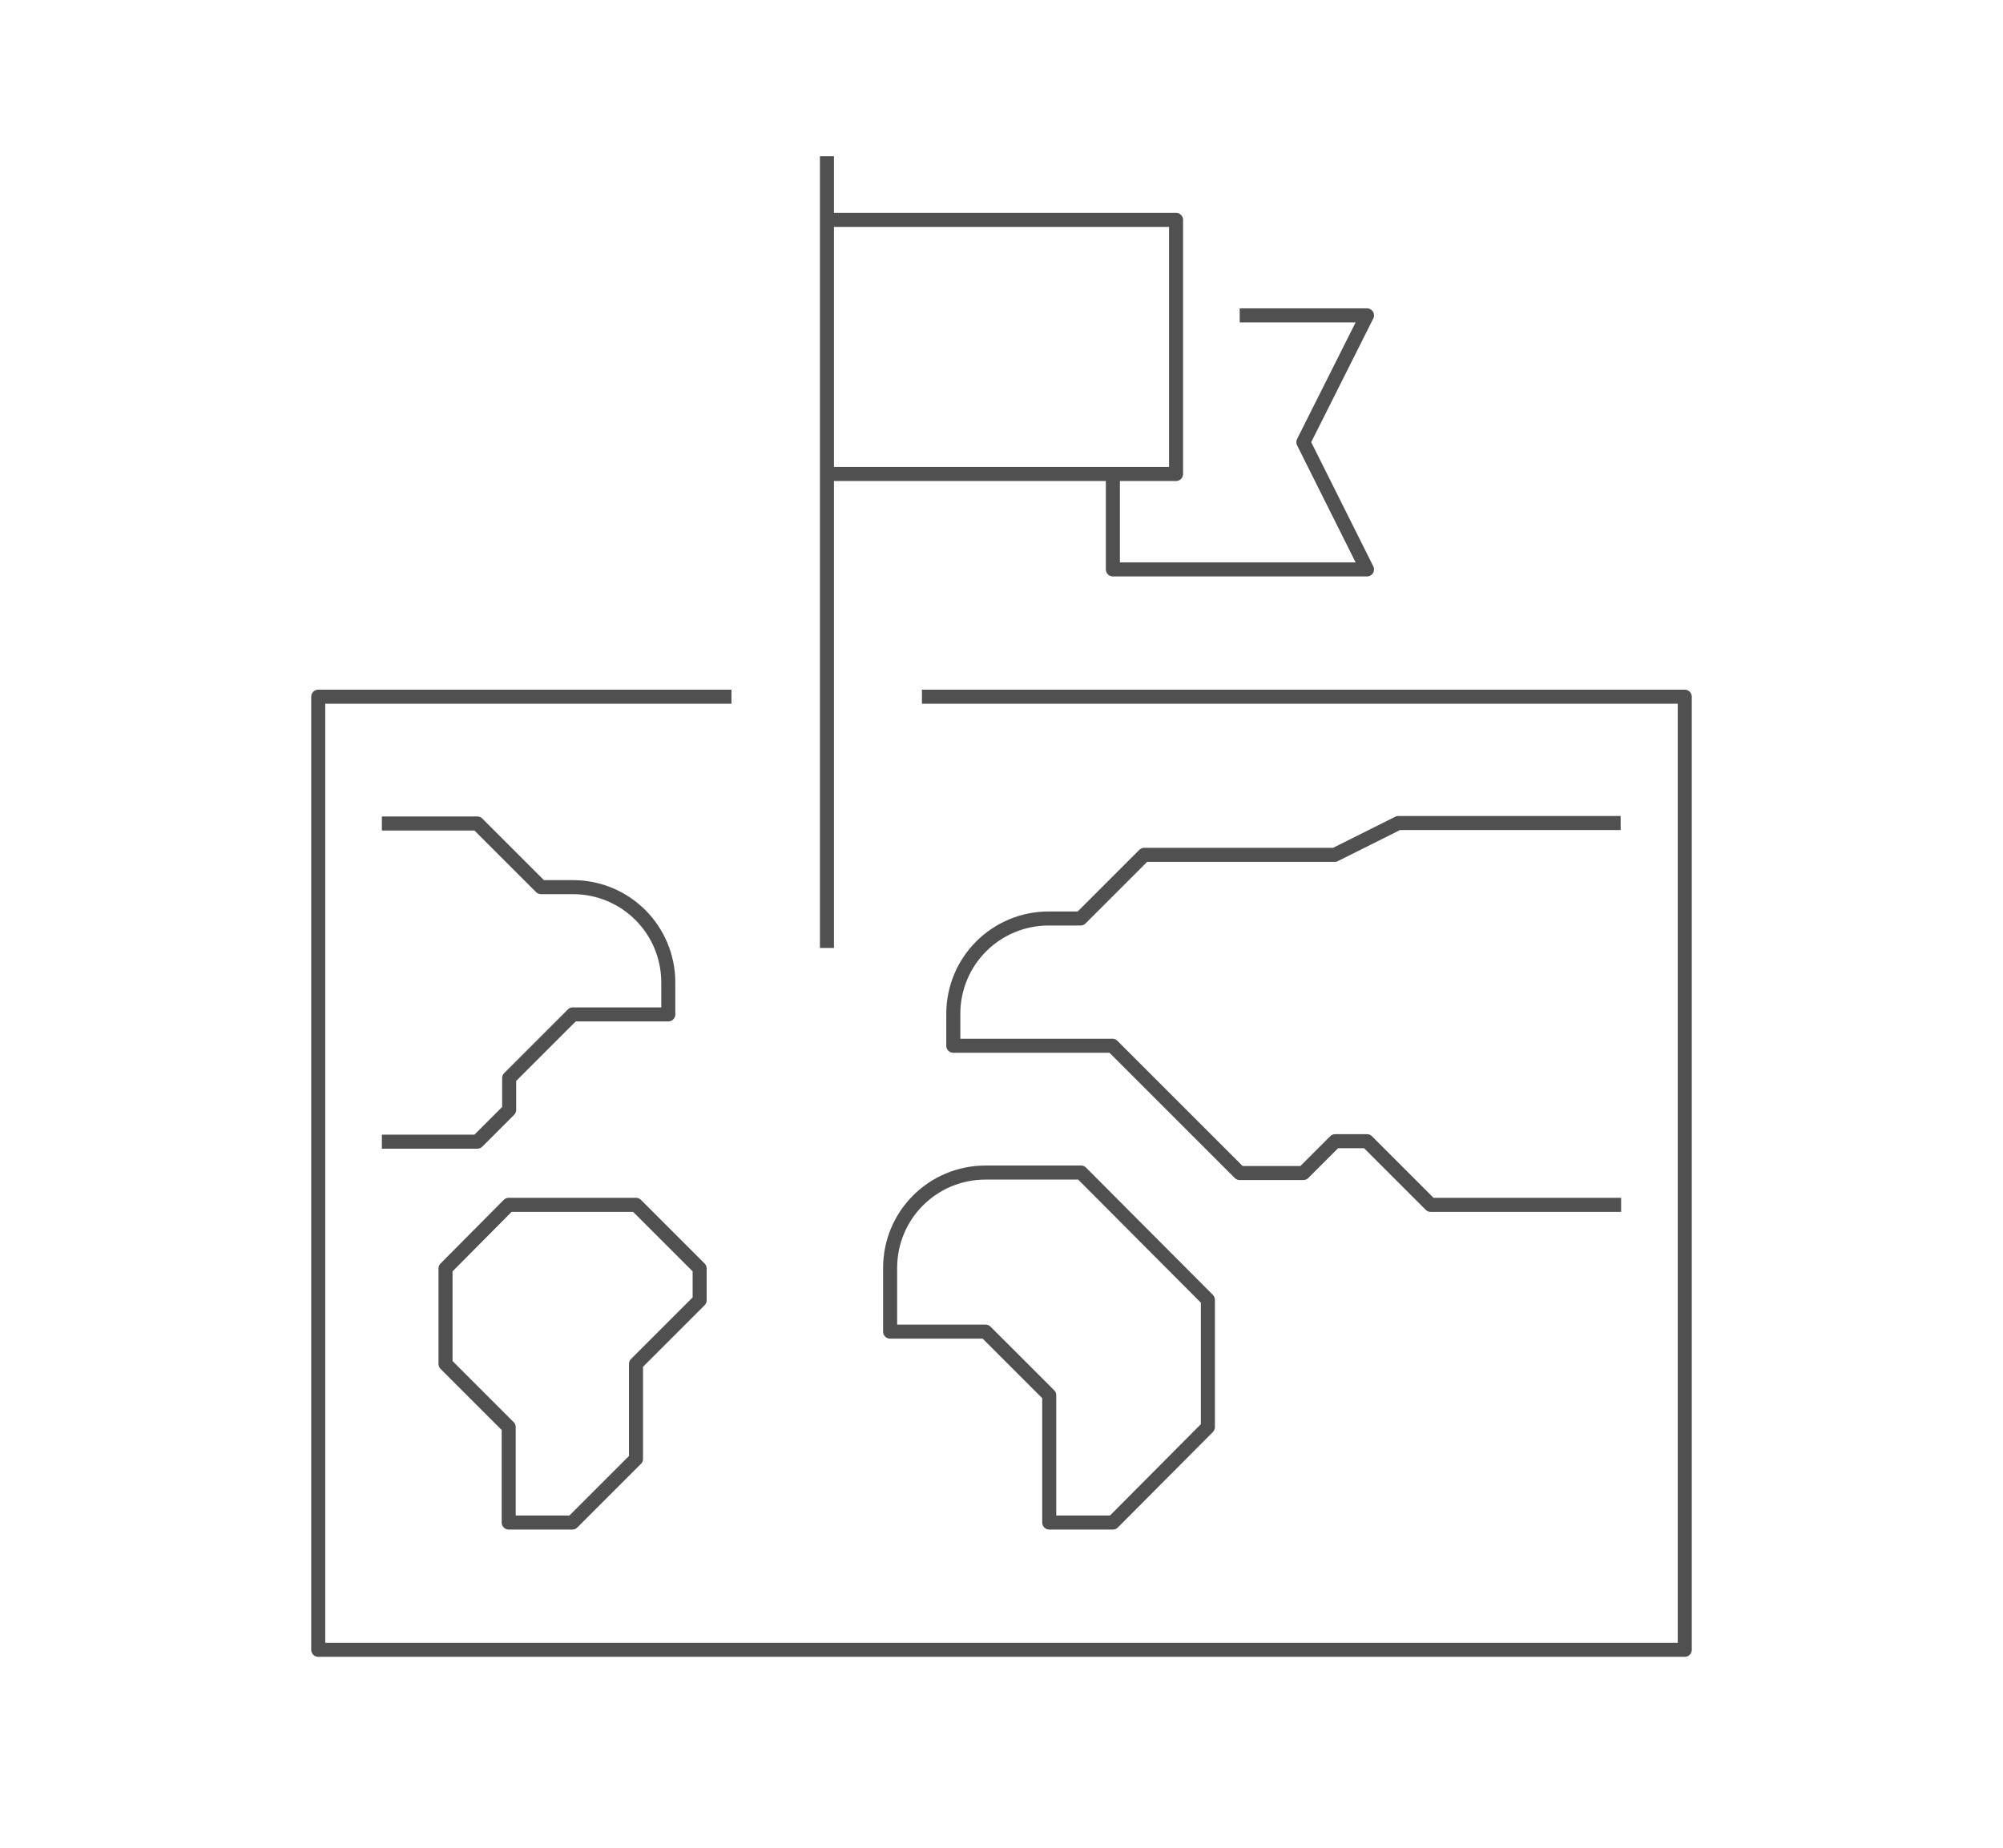 <?xml version="1.0" encoding="utf-8"?>
<!-- Generator: Adobe Illustrator 24.0.0, SVG Export Plug-In . SVG Version: 6.00 Build 0)  -->
<svg version="1.1" id="图层_1" xmlns="http://www.w3.org/2000/svg" xmlns:xlink="http://www.w3.org/1999/xlink" x="0px" y="0px"
	 viewBox="0 0 428 395" style="enable-background:new 0 0 428 395;" xml:space="preserve">
<style type="text/css">
	.st0{fill:none;stroke:#515050;stroke-width:3;stroke-linejoin:round;stroke-miterlimit:10;}
</style>
<g>
	<polyline class="st0" points="156.3,148.9 68,148.9 68,352.6 190.2,352.6 360,352.6 360,148.9 197,148.9 	"/>
	<path class="st0" d="M81.6,176H102l13.6,13.6h6.8c11.3,0,20.4,9.1,20.4,20.4v6.8h-20.4l-13.6,13.6v6.8l-6.8,6.8H81.6"/>
	<path class="st0" d="M346.4,257.5h-40.7l-13.6-13.6h-6.8l-6.8,6.8h-13.6l0,0l-27.2-27.2h-34v-6.8c0-11.3,9.1-20.4,20.4-20.4h6.8
		l13.6-13.6h40.7l13.6-6.8h47.5"/>
	<path class="st0" d="M237.8,325.4h-13.6v-27.2l-13.6-13.6h-20.4v-13.6c0-11.3,9.1-20.4,20.4-20.4H231l27.1,27.2V305L237.8,325.4z"
		/>
	<polygon class="st0" points="122.3,325.4 135.9,311.8 135.9,291.5 149.5,277.9 149.5,271.1 135.9,257.5 108.7,257.5 95.2,271.1 
		95.2,291.5 108.7,305 108.7,325.4 	"/>
	<line class="st0" x1="176.7" y1="33.4" x2="176.7" y2="202.6"/>
	<polyline class="st0" points="176.7,47 251.3,47 251.3,101.3 176.7,101.3 	"/>
	<polyline class="st0" points="264.9,67.4 292.1,67.4 278.5,94.5 292.1,121.7 237.8,121.7 237.8,101.3 	"/>
</g>
</svg>
